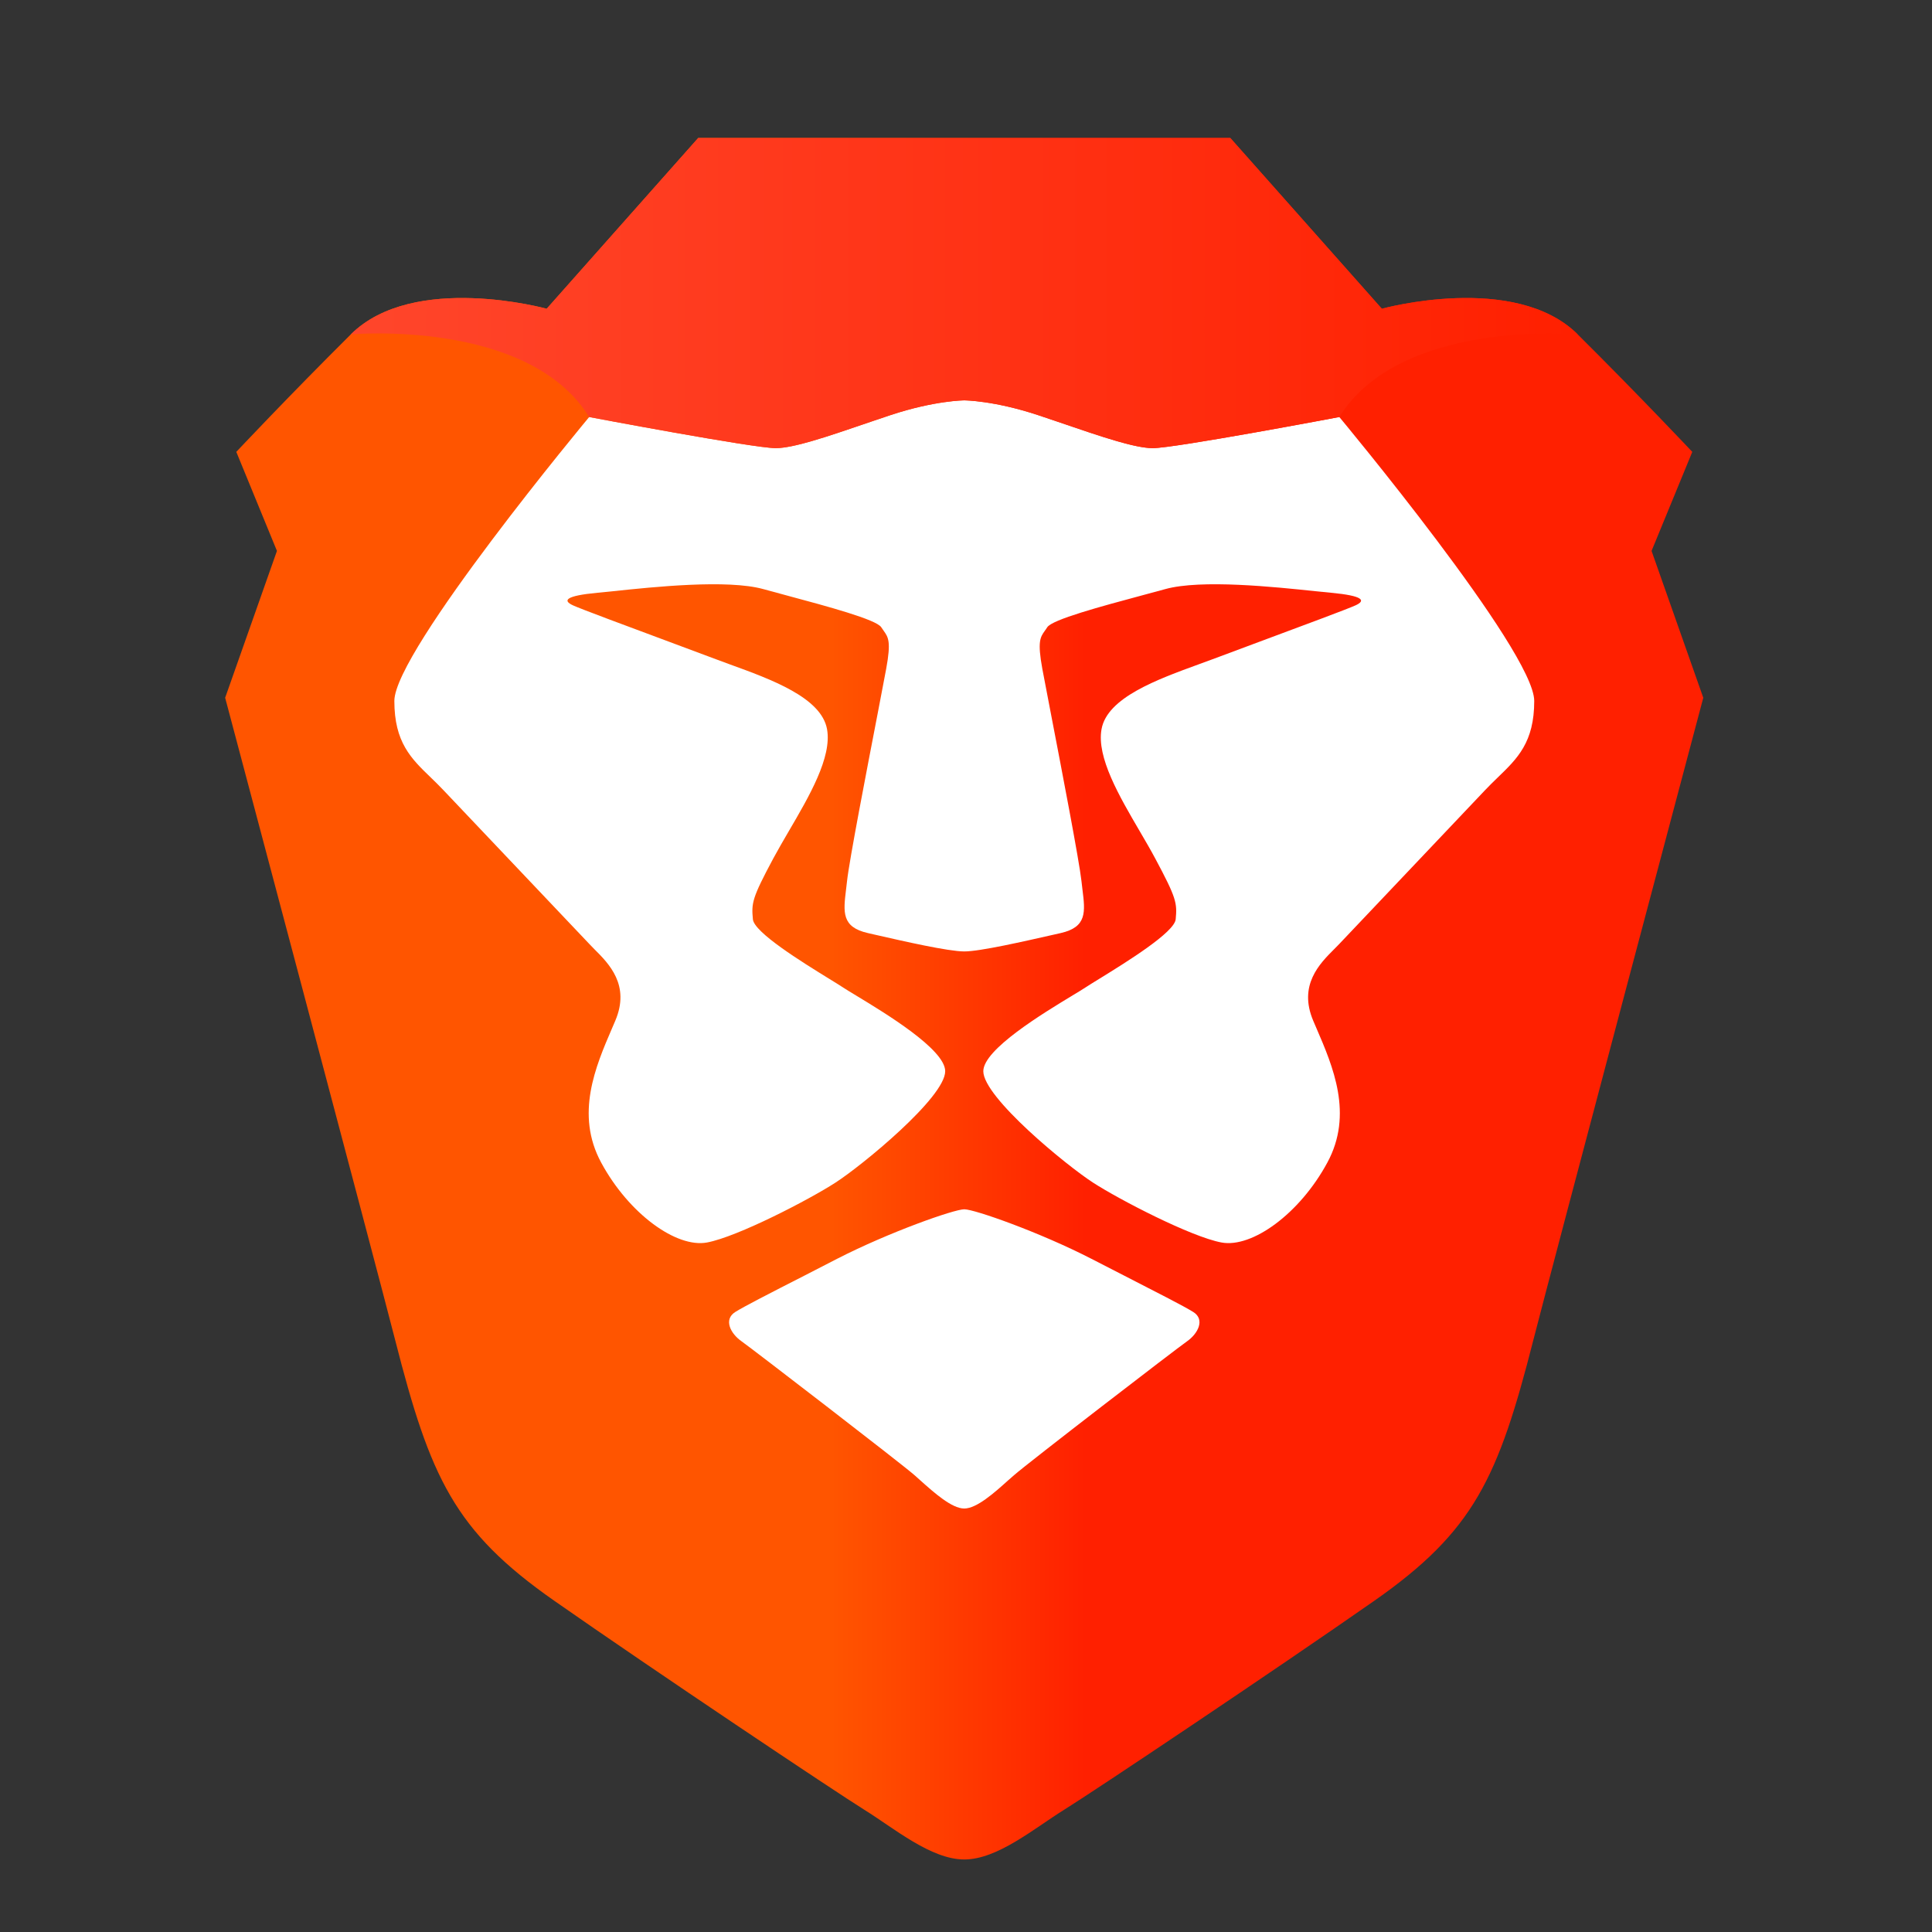 <svg width="26" height="26" viewBox="0 0 26 26" fill="none"
  xmlns="http://www.w3.org/2000/svg">
  <rect x="0" y="0" width="26" height="26" fill="#333333" stroke="none"/>
  <g clip-path="url(#clip0_449_977)">
    <path fill-rule="evenodd" clip-rule="evenodd" d="M22.226 7.414L22.774 6.081C22.774 6.081 22.077 5.34 21.232 4.5C20.386 3.661 18.596 4.155 18.596 4.155L16.557 1.857H9.396L7.357 4.155C7.357 4.155 5.567 3.661 4.721 4.5C3.876 5.34 3.18 6.081 3.18 6.081L3.727 7.414L3.03 9.39C3.03 9.39 5.078 17.093 5.318 18.034C5.791 19.886 6.114 20.602 7.457 21.541C8.799 22.479 11.236 24.109 11.633 24.356C12.031 24.603 12.529 25.024 12.977 25.024C13.424 25.024 13.921 24.603 14.319 24.356C14.717 24.109 17.154 22.479 18.497 21.541C19.839 20.602 20.163 19.886 20.635 18.034C20.875 17.093 22.922 9.39 22.922 9.39L22.226 7.414Z" fill="url(#paint0_linear_449_977)"/>
    <path fill-rule="evenodd" clip-rule="evenodd" d="M15.513 6.031C15.811 6.031 18.024 5.612 18.024 5.612C18.024 5.612 20.647 8.76 20.647 9.433C20.647 9.99 20.421 10.207 20.155 10.464C20.1 10.518 20.042 10.573 19.985 10.634L18.019 12.708C17.998 12.73 17.976 12.752 17.955 12.773C17.759 12.969 17.47 13.258 17.673 13.737L17.715 13.835C17.939 14.354 18.215 14.995 17.863 15.645C17.49 16.336 16.849 16.797 16.439 16.721C16.029 16.645 15.065 16.145 14.711 15.916C14.357 15.688 13.233 14.768 13.233 14.416C13.233 14.122 14.041 13.634 14.434 13.396C14.512 13.349 14.573 13.312 14.609 13.288C14.649 13.261 14.717 13.22 14.801 13.168C15.159 12.947 15.805 12.548 15.822 12.371C15.842 12.153 15.834 12.089 15.545 11.55C15.484 11.435 15.412 11.313 15.338 11.186C15.063 10.716 14.755 10.19 14.824 9.813C14.9 9.388 15.572 9.144 16.14 8.937C16.211 8.912 16.28 8.886 16.347 8.861L16.939 8.64C17.506 8.429 18.137 8.195 18.241 8.147C18.385 8.082 18.348 8.018 17.912 7.977C17.841 7.971 17.771 7.963 17.7 7.956C17.16 7.899 16.165 7.794 15.681 7.928C15.586 7.954 15.479 7.983 15.367 8.013C14.824 8.159 14.157 8.338 14.093 8.442C14.082 8.46 14.071 8.475 14.06 8.49C13.999 8.576 13.96 8.633 14.027 9C14.047 9.109 14.089 9.325 14.14 9.591C14.29 10.37 14.524 11.585 14.554 11.858C14.558 11.896 14.563 11.933 14.567 11.969C14.605 12.273 14.63 12.476 14.274 12.557L14.181 12.578C13.778 12.669 13.189 12.804 12.977 12.804C12.764 12.804 12.174 12.67 11.772 12.578L11.68 12.557C11.323 12.476 11.349 12.273 11.386 11.969C11.391 11.933 11.395 11.896 11.399 11.858C11.428 11.585 11.664 10.366 11.814 9.588C11.865 9.323 11.906 9.109 11.926 9C11.994 8.633 11.954 8.576 11.893 8.49C11.881 8.474 11.87 8.458 11.86 8.442C11.796 8.338 11.13 8.159 10.586 8.013C10.474 7.983 10.367 7.954 10.273 7.928C9.788 7.794 8.793 7.899 8.253 7.956C8.171 7.964 8.099 7.972 8.042 7.977C7.605 8.018 7.569 8.082 7.712 8.147C7.816 8.195 8.447 8.429 9.014 8.64C9.232 8.721 9.441 8.799 9.606 8.861C9.673 8.886 9.742 8.911 9.814 8.938C10.382 9.144 11.053 9.388 11.13 9.813C11.198 10.19 10.89 10.716 10.615 11.186C10.541 11.313 10.47 11.435 10.408 11.55C10.119 12.089 10.112 12.153 10.132 12.371C10.148 12.548 10.794 12.947 11.152 13.168C11.236 13.22 11.304 13.261 11.344 13.288C11.38 13.312 11.441 13.349 11.519 13.396C11.912 13.634 12.72 14.122 12.72 14.416C12.72 14.768 11.597 15.688 11.242 15.916C10.888 16.145 9.924 16.645 9.514 16.721C9.104 16.797 8.463 16.336 8.09 15.645C7.739 14.995 8.014 14.354 8.238 13.835L8.28 13.737C8.484 13.258 8.195 12.969 7.998 12.773C7.977 12.752 7.955 12.73 7.935 12.708L5.968 10.634C5.911 10.573 5.853 10.518 5.798 10.464C5.532 10.208 5.307 9.99 5.307 9.433C5.307 8.761 7.929 5.612 7.929 5.612C7.929 5.612 10.142 6.031 10.44 6.031C10.678 6.031 11.138 5.874 11.617 5.71C11.739 5.669 11.861 5.627 11.982 5.587C12.579 5.389 12.977 5.388 12.977 5.388C12.977 5.388 13.374 5.389 13.971 5.587C14.091 5.627 14.214 5.669 14.336 5.71C14.815 5.874 15.275 6.031 15.513 6.031ZM15.133 17.169C15.601 17.409 15.933 17.578 16.058 17.656C16.221 17.757 16.122 17.948 15.973 18.052C15.826 18.155 13.838 19.684 13.646 19.853L13.567 19.922C13.382 20.088 13.145 20.301 12.976 20.301C12.809 20.301 12.571 20.088 12.385 19.922L12.308 19.853C12.114 19.684 10.127 18.155 9.98 18.051C9.832 17.948 9.733 17.758 9.895 17.656C10.02 17.578 10.353 17.408 10.821 17.169L11.266 16.94C11.967 16.581 12.84 16.274 12.977 16.274C13.113 16.274 13.986 16.58 14.687 16.94C14.846 17.022 14.995 17.099 15.133 17.169Z" fill="white"/>
    <path fill-rule="evenodd" clip-rule="evenodd" d="M18.596 4.155L16.557 1.857H9.396L7.357 4.155C7.357 4.155 5.567 3.661 4.721 4.5C4.721 4.5 7.109 4.286 7.929 5.612C7.929 5.612 10.142 6.031 10.44 6.031C10.739 6.031 11.385 5.785 11.982 5.587C12.579 5.389 12.977 5.388 12.977 5.388C12.977 5.388 13.374 5.389 13.971 5.587C14.568 5.785 15.214 6.031 15.513 6.031C15.811 6.031 18.024 5.612 18.024 5.612C18.845 4.286 21.232 4.5 21.232 4.5C20.386 3.661 18.596 4.155 18.596 4.155Z" fill="url(#paint1_linear_449_977)"/>
  </g>
  <defs>
    <linearGradient id="paint0_linear_449_977" x1="3.031" y1="25.187" x2="22.922" y2="25.187" gradientUnits="userSpaceOnUse">
      <stop stop-color="#FF5500"/>
      <stop offset="0.41" stop-color="#FF5500"/>
      <stop offset="0.582" stop-color="#FF2000"/>
      <stop offset="1" stop-color="#FF2000"/>
    </linearGradient>
    <linearGradient id="paint1_linear_449_977" x1="5.076" y1="6.016" x2="21.232" y2="6.016" gradientUnits="userSpaceOnUse">
      <stop stop-color="#FF452A"/>
      <stop offset="1" stop-color="#FF2000"/>
    </linearGradient>
    <clipPath id="clip0_449_977">
      <rect width="20.429" height="23.214" fill="white" transform="translate(2.786 1.857)"/>
    </clipPath>
  </defs>
</svg>
